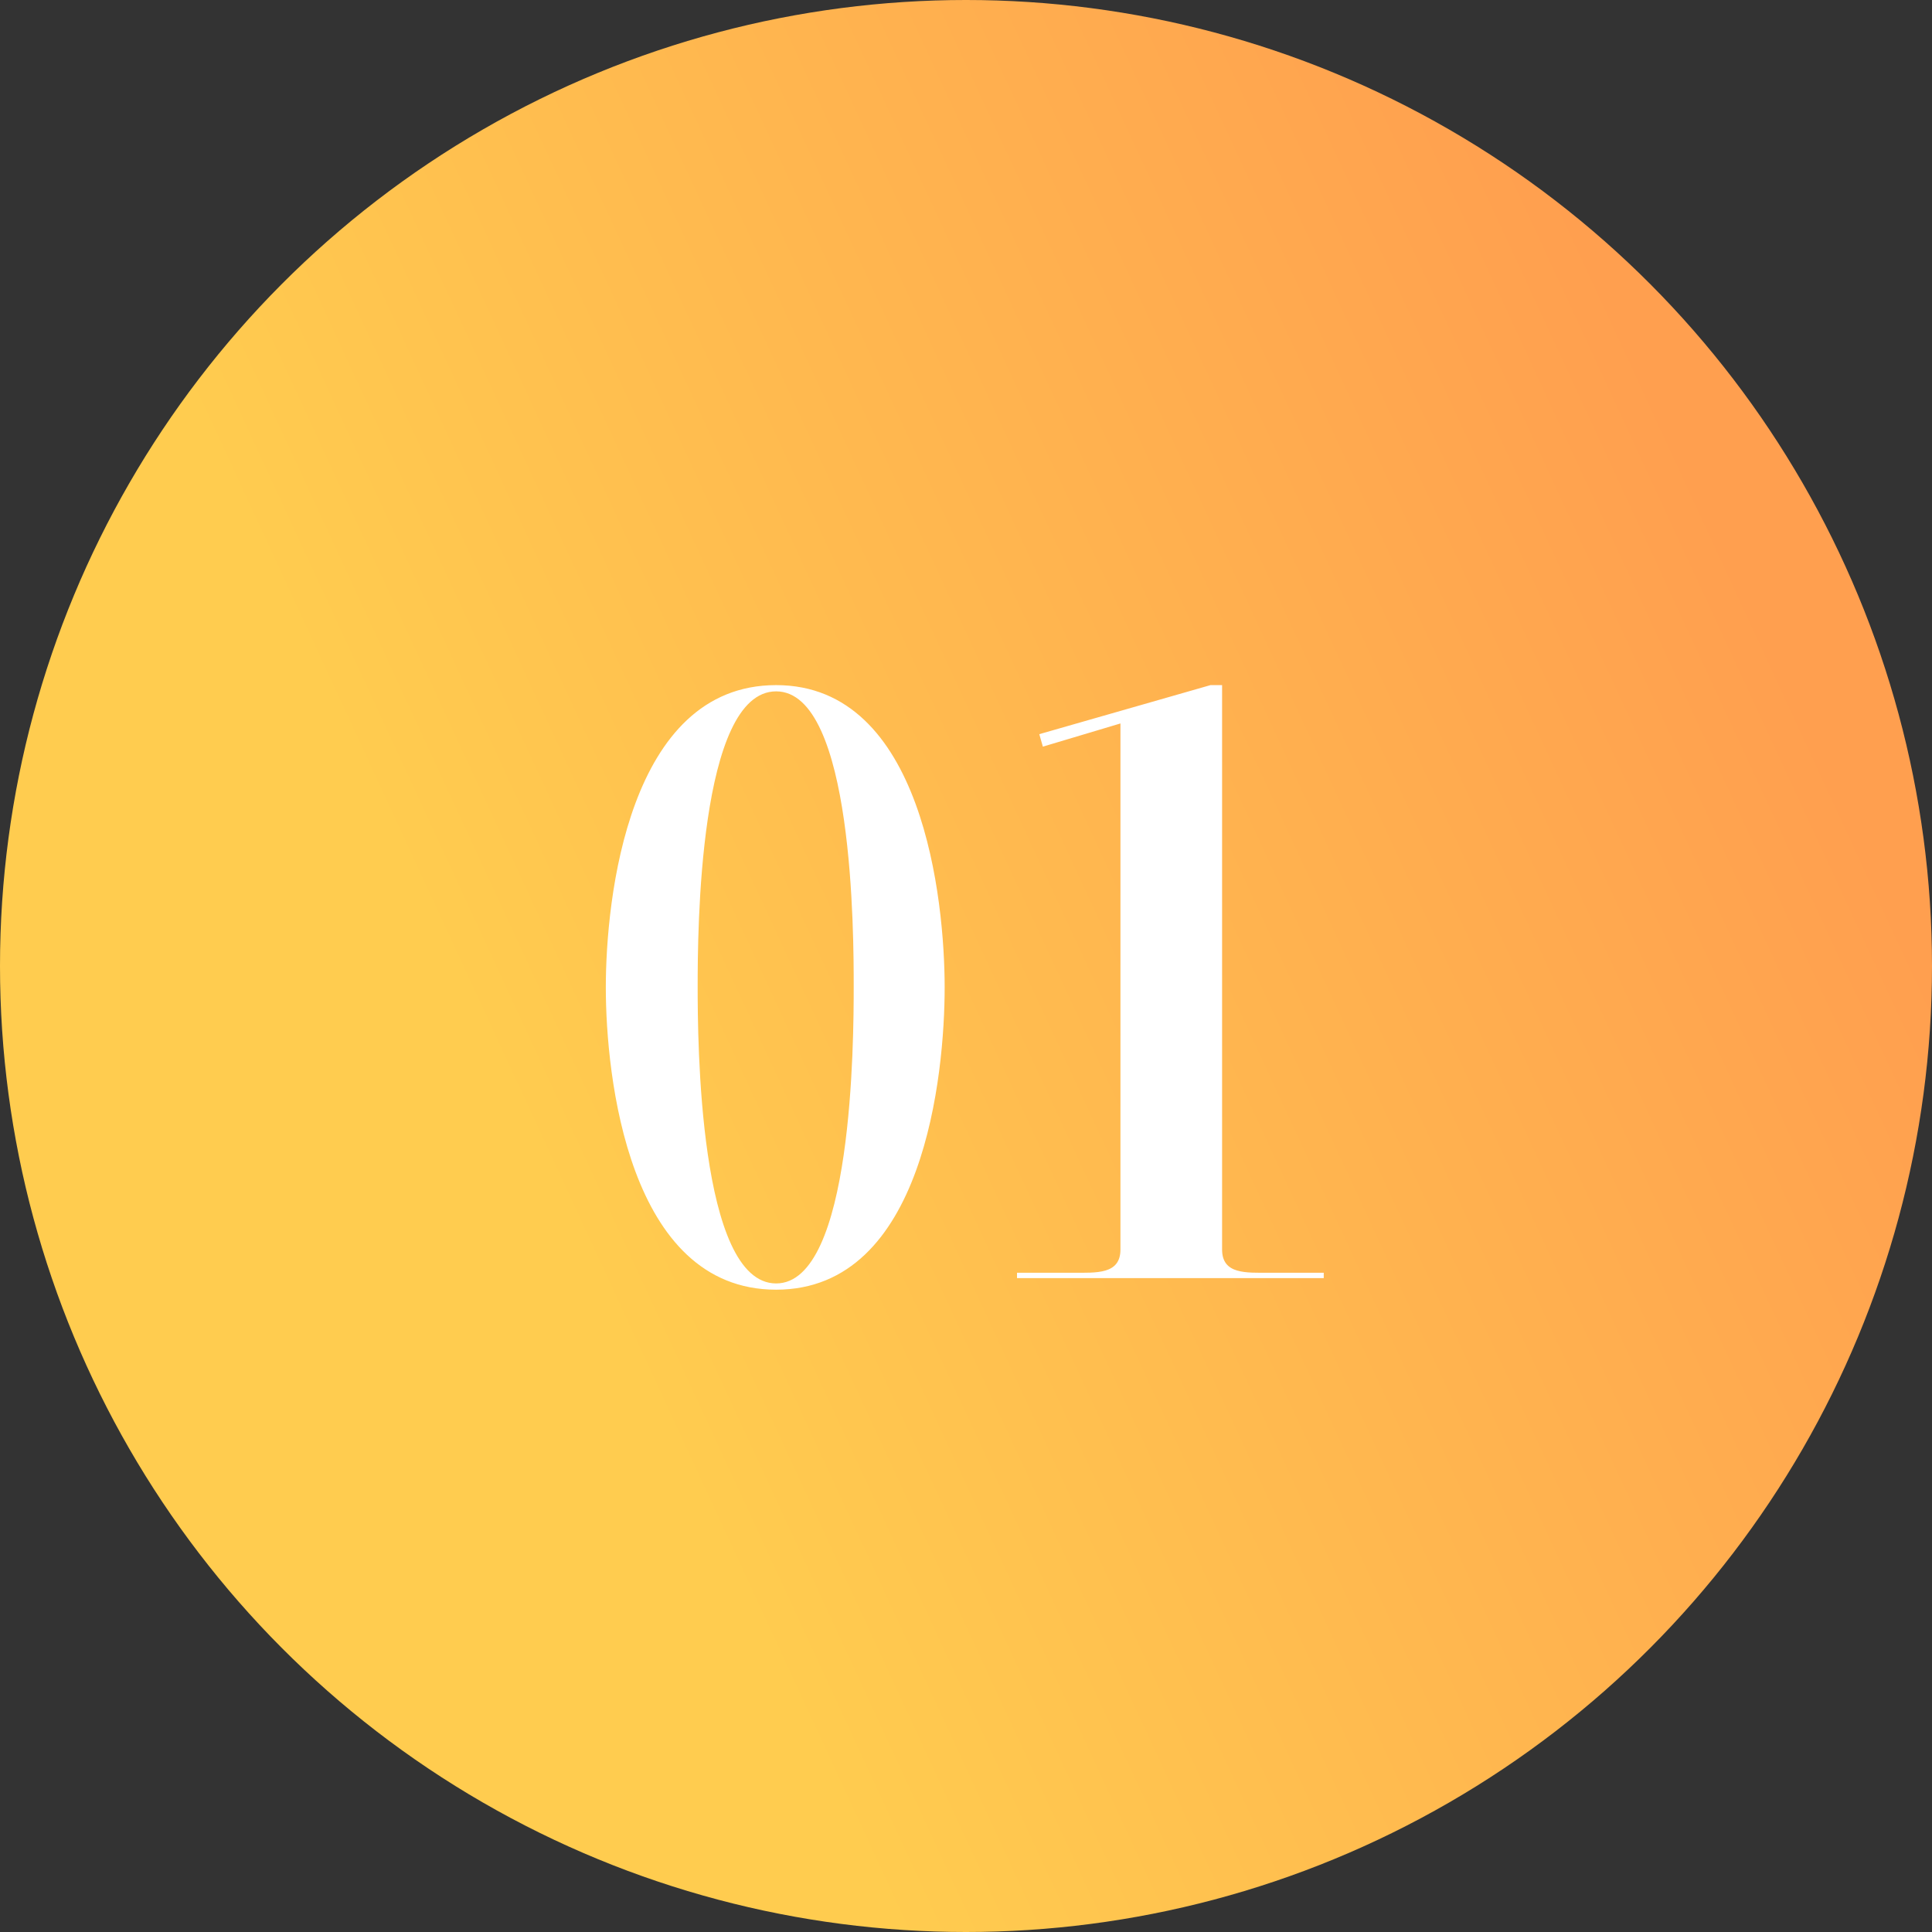 <?xml version="1.0" encoding="UTF-8"?> <svg xmlns="http://www.w3.org/2000/svg" width="65" height="65" viewBox="0 0 65 65" fill="none"><rect x="0" y="0" width="65" height="65" fill="#333333" stroke="none"/> <circle cx="32.5" cy="32.5" r="32.5" fill="url(#paint0_linear_12_187)"></circle> <path d="M26.112 43.18C28.692 43.18 28.722 34.99 28.722 33.19C28.722 31.51 28.722 23.26 26.112 23.26C23.502 23.26 23.472 31.39 23.472 33.19C23.472 34.93 23.502 43.18 26.112 43.18ZM26.112 23.05C31.062 23.05 31.782 30.31 31.782 33.22C31.782 36.13 31.092 43.39 26.112 43.39C21.132 43.39 20.382 36.19 20.382 33.22C20.382 30.25 21.132 23.05 26.112 23.05ZM41.116 23.05V42.04C41.116 42.88 41.926 42.82 42.706 42.82H44.536V43H34.216V42.82H36.106C36.886 42.82 37.696 42.88 37.696 42.04V24.34L35.086 25.12L34.966 24.7L40.726 23.05H41.116Z" fill="white"></path> <defs> <linearGradient id="paint0_linear_12_187" x1="0" y1="0" x2="40.955" y2="-18.954" gradientUnits="userSpaceOnUse"> <stop stop-color="#FFCC4F"></stop> <stop offset="1" stop-color="#FF9F4F"></stop> </linearGradient> </defs> </svg> 